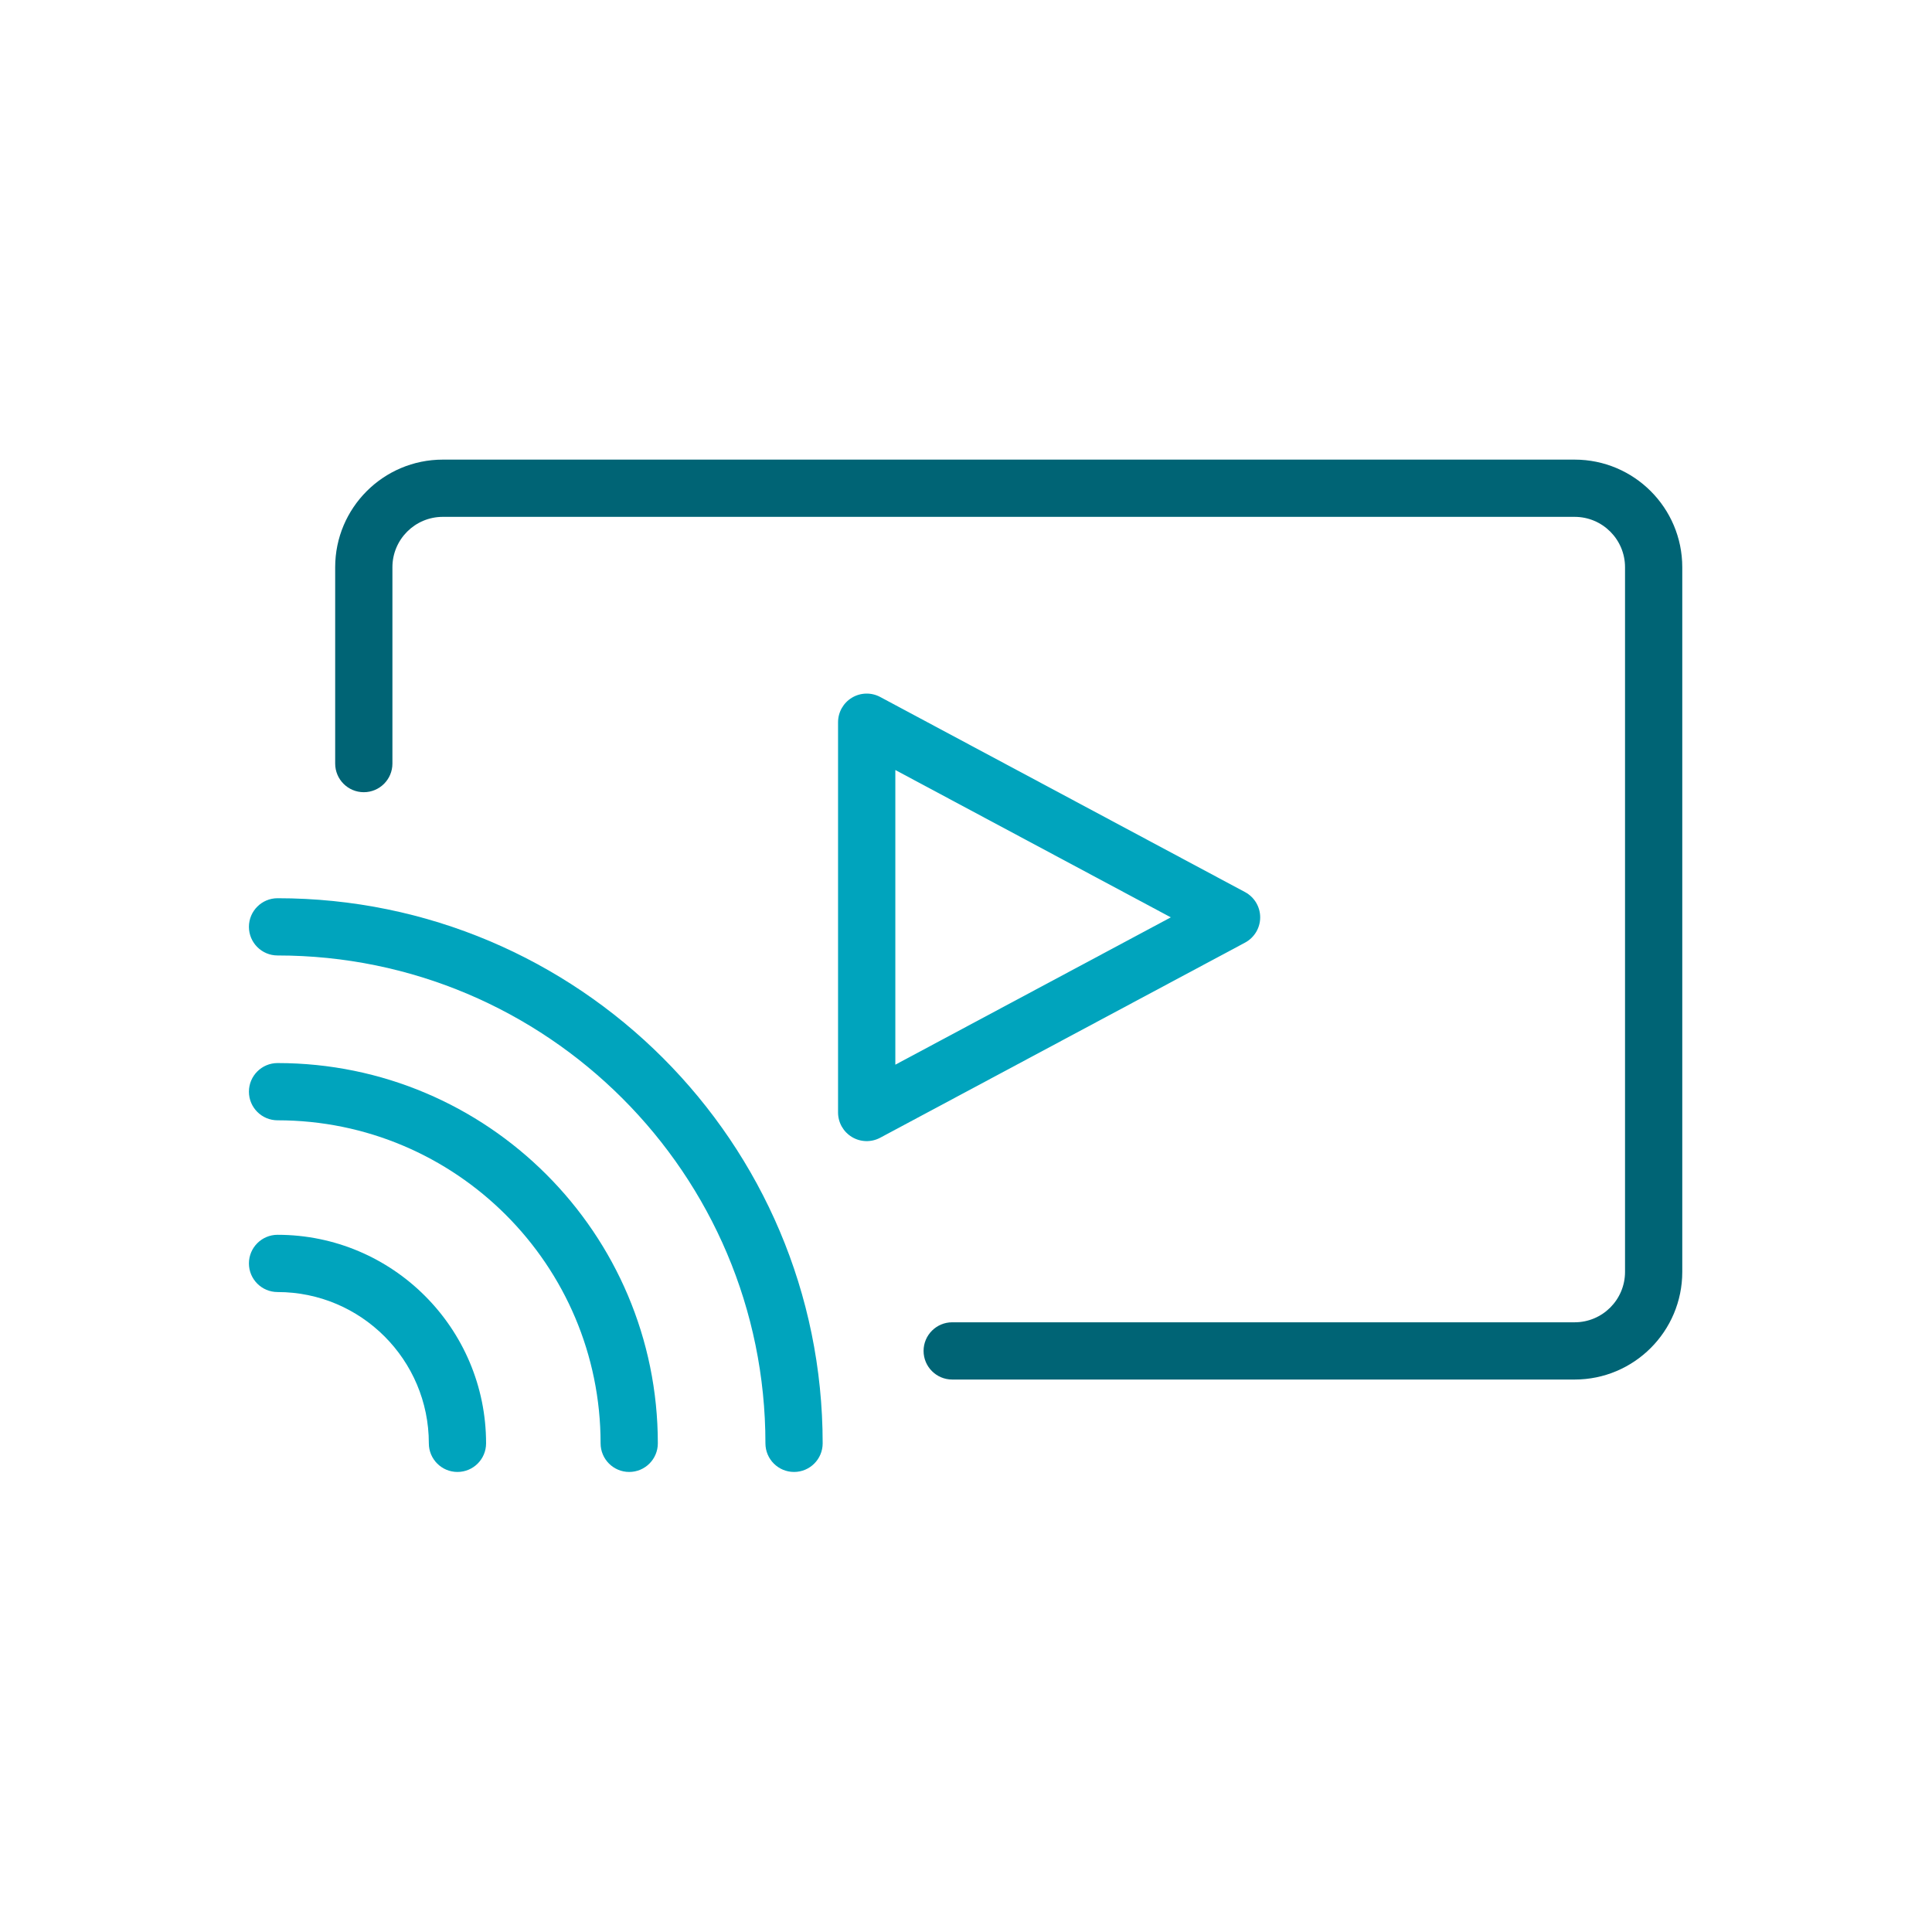 <svg xmlns="http://www.w3.org/2000/svg" xmlns:xlink="http://www.w3.org/1999/xlink" xmlns:serif="http://www.serif.com/" width="100%" height="100%" viewBox="0 0 600 600" xml:space="preserve" style="fill-rule:evenodd;clip-rule:evenodd;stroke-linejoin:round;stroke-miterlimit:2;">
    <g transform="matrix(5.079,0,0,5.079,-1233.94,-570.353)">
        <path d="M259.92,191.299C265.026,191.299 269.171,195.445 269.171,200.55C269.171,201.516 269.955,202.3 270.921,202.3C271.887,202.3 272.671,201.516 272.671,200.55C272.671,193.513 266.958,187.799 259.92,187.799C258.955,187.799 258.17,188.584 258.17,189.549C258.17,190.515 258.955,191.299 259.92,191.299Z" style="fill:rgb(0,164,189);"></path>
        <path d="M259.92,180.798C270.822,180.798 279.673,189.649 279.673,200.55C279.673,201.516 280.457,202.3 281.423,202.3C282.388,202.3 283.173,201.516 283.173,200.55C283.173,187.717 272.754,177.298 259.92,177.298C258.955,177.298 258.17,178.082 258.17,179.048C258.17,180.014 258.955,180.798 259.92,180.798Z" style="fill:rgb(0,164,189);"></path>
        <path d="M259.92,170.719C276.385,170.719 289.752,184.086 289.752,200.55C289.752,201.516 290.536,202.3 291.502,202.3C292.468,202.3 293.252,201.516 293.252,200.55C293.252,182.154 278.317,167.219 259.92,167.219C258.955,167.219 258.17,168.003 258.17,168.969C258.17,169.935 258.955,170.719 259.92,170.719Z" style="fill:rgb(0,164,189);"></path>
        <path d="M342.313,146.981C342.313,145.28 340.933,143.9 339.232,143.9L270.026,143.9C268.325,143.9 266.944,145.28 266.944,146.981L266.944,158.986C266.944,159.952 266.16,160.736 265.194,160.736C264.228,160.736 263.444,159.952 263.444,158.986L263.444,146.981C263.444,143.349 266.393,140.4 270.026,140.4L339.232,140.4C342.865,140.4 345.813,143.349 345.813,146.981L345.813,190.067C345.813,193.7 342.865,196.649 339.232,196.649L301.172,196.649C300.207,196.649 299.422,195.864 299.422,194.899C299.422,193.933 300.207,193.149 301.172,193.149L339.232,193.149C340.933,193.149 342.313,191.768 342.313,190.067L342.313,146.981Z" style="fill:rgb(0,100,117);"></path>
        <g transform="matrix(0.197,0,0,0.197,242.931,112.288)">
            <path d="M386.538,292.615C389.428,291.066 391.236,288.054 391.236,284.772C391.236,281.496 389.428,278.484 386.538,276.935L273.293,216.373C270.54,214.9 267.213,214.982 264.536,216.587C261.854,218.192 260.213,221.087 260.213,224.211L260.213,345.339C260.213,348.463 261.854,351.358 264.536,352.963C267.213,354.568 270.54,354.65 273.293,353.177L386.538,292.615ZM277.991,330.507L363.498,284.772L277.991,239.043L277.991,330.507Z" style="fill:rgb(0,164,189);"></path>
        </g>
    </g>
</svg>